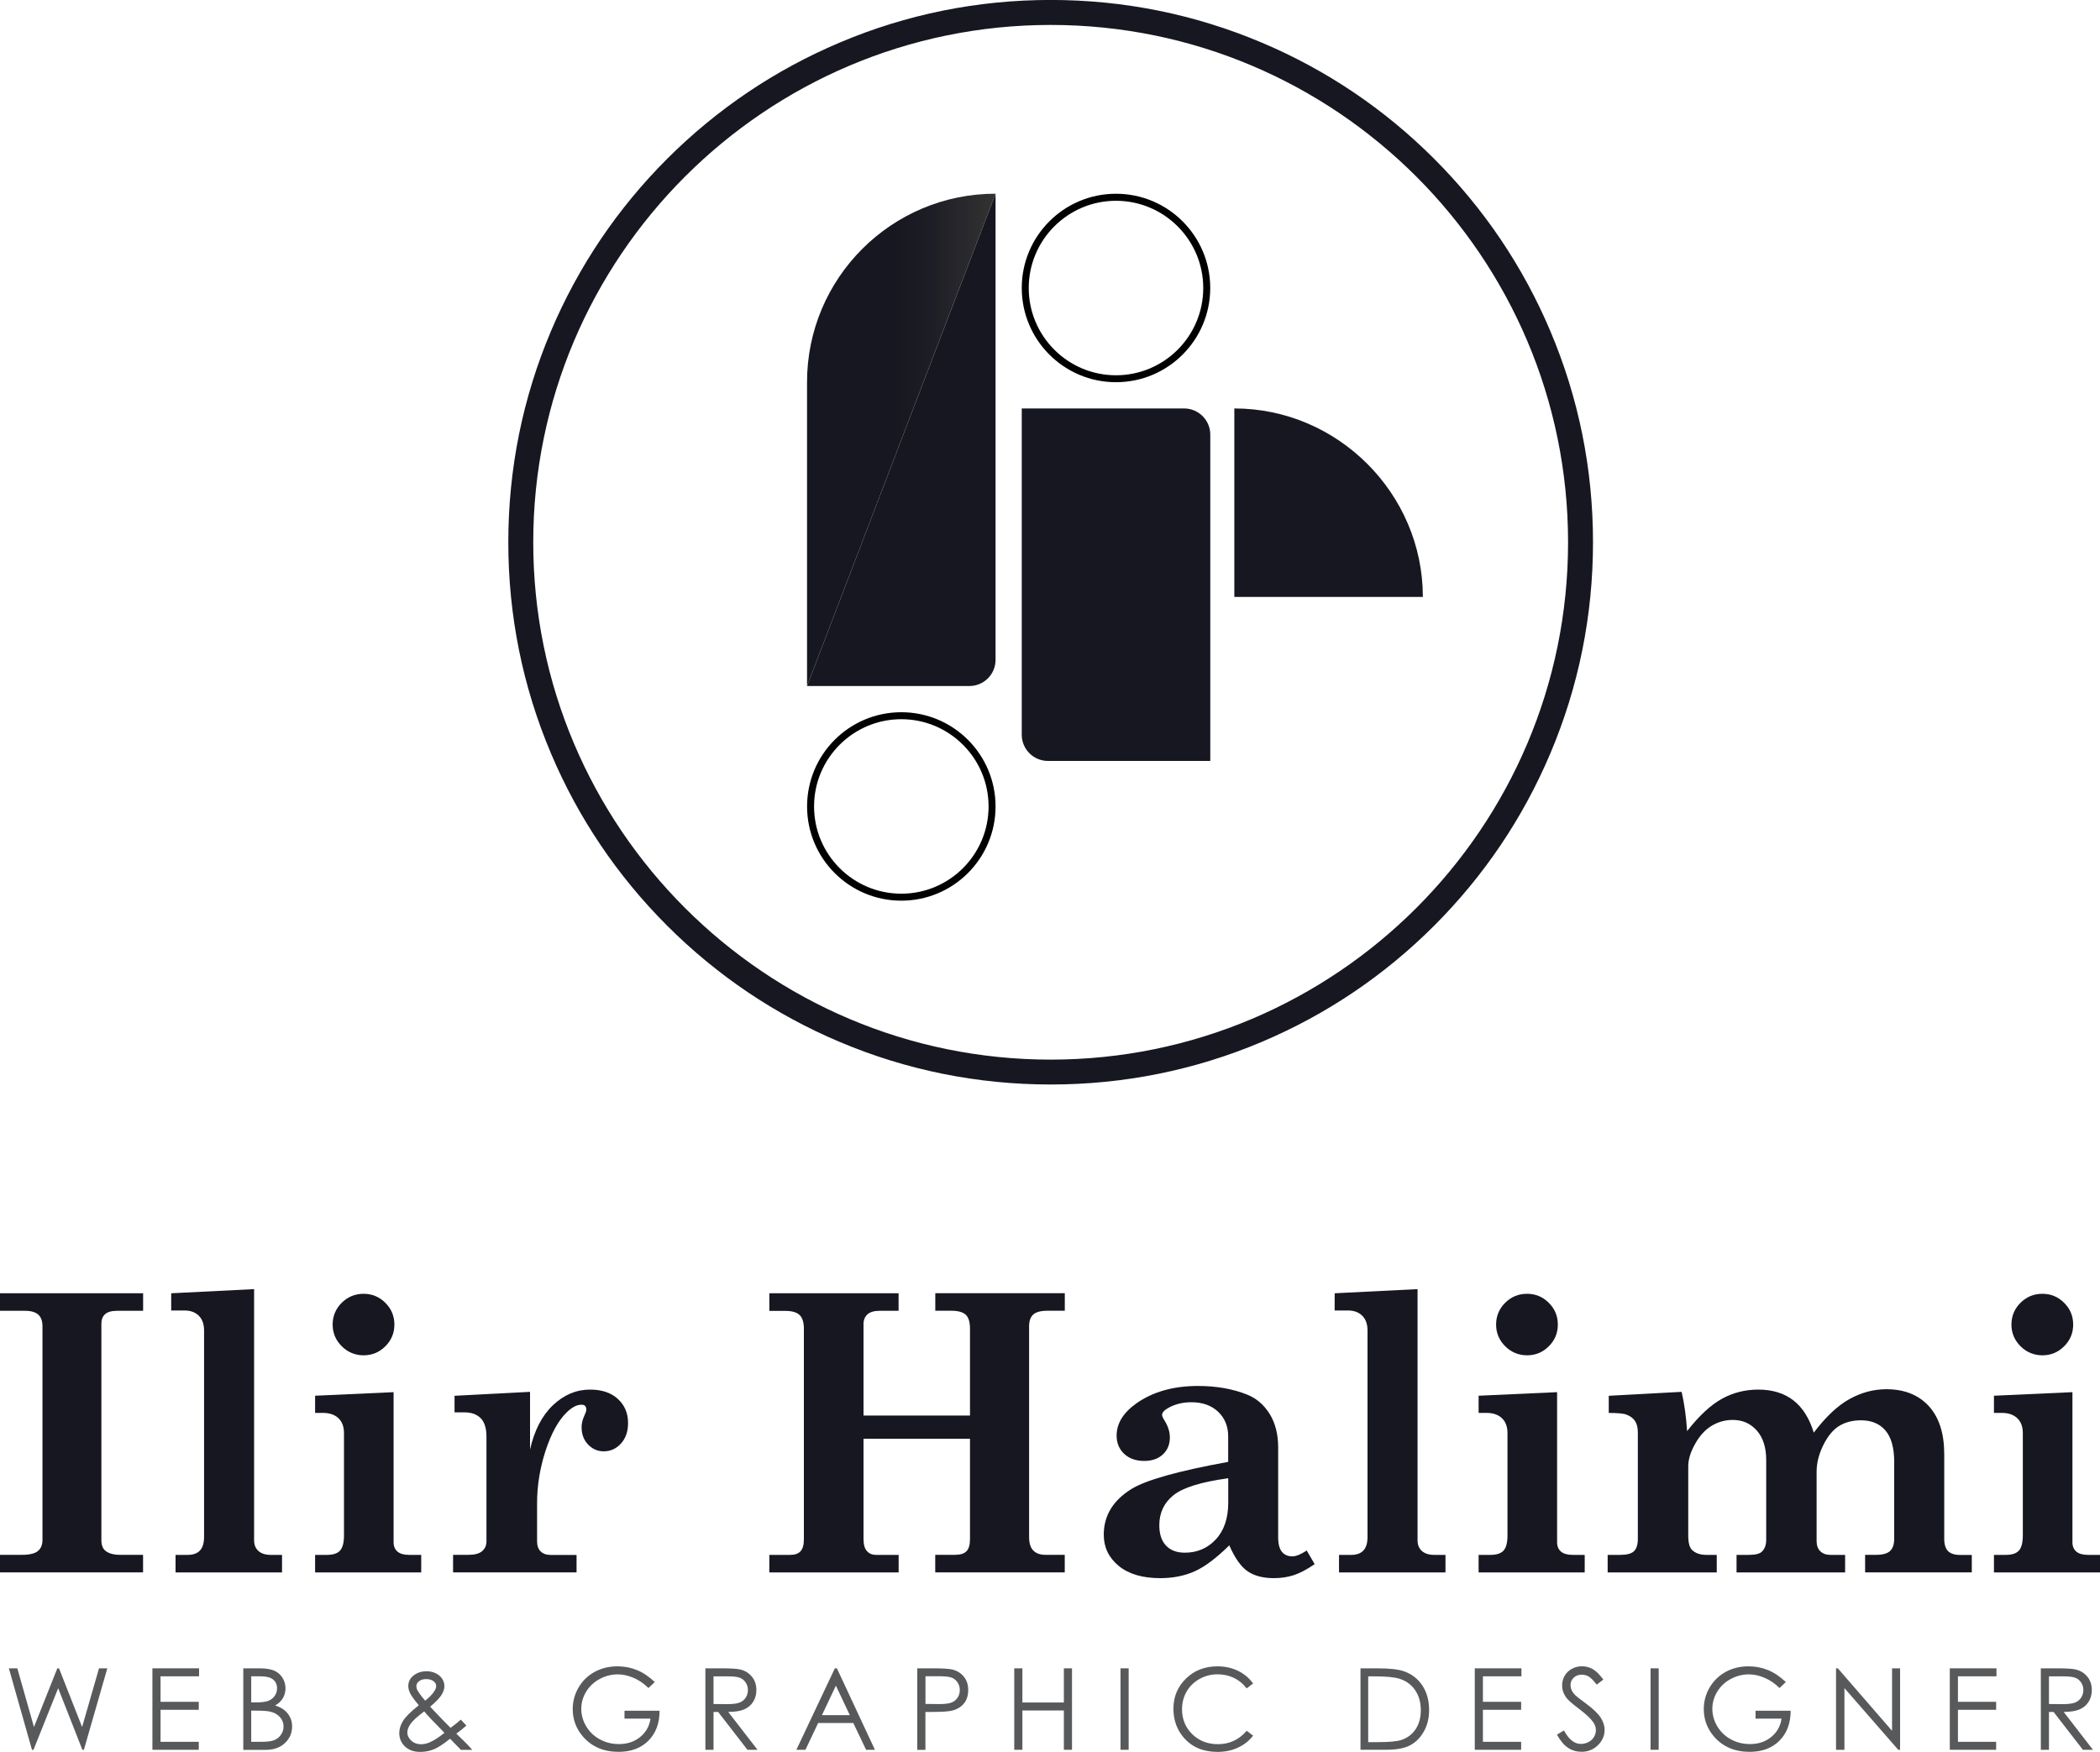 <svg xmlns="http://www.w3.org/2000/svg" xmlns:xlink="http://www.w3.org/1999/xlink" id="Layer_2" data-name="Layer 2" viewBox="0 0 400 333.74"><defs><style>      .cls-1 {        fill: #58595b;      }      .cls-1, .cls-2, .cls-3, .cls-4 {        stroke-width: 0px;      }      .cls-2 {        fill: url(#linear-gradient);      }      .cls-3 {        fill: #010101;      }      .cls-4 {        fill: #171721;      }    </style><linearGradient id="linear-gradient" x1="153.72" y1="83.8" x2="189.63" y2="83.8" gradientUnits="userSpaceOnUse"><stop offset=".46" stop-color="#171721"></stop><stop offset=".67" stop-color="#1e1e26"></stop><stop offset="1" stop-color="#333"></stop><stop offset="1" stop-color="#343434"></stop></linearGradient></defs><g id="Layer_1-2" data-name="Layer 1"><g><g><path class="cls-4" d="M295.31,63.09c-5.2-12.3-12.65-23.35-22.14-32.84-9.48-9.49-20.53-16.93-32.83-22.13-12.74-5.39-26.27-8.13-40.21-8.13s-27.47,2.73-40.21,8.13c-12.3,5.2-23.35,12.65-32.84,22.13-9.49,9.49-16.93,20.53-22.14,32.84-5.39,12.74-8.12,26.27-8.12,40.21s2.73,27.47,8.12,40.21c5.2,12.3,12.65,23.35,22.14,32.84,9.49,9.48,20.53,16.93,32.84,22.13,12.74,5.39,26.27,8.12,40.21,8.12s27.47-2.73,40.21-8.12c12.3-5.2,23.35-12.65,32.83-22.13,9.49-9.49,16.93-20.53,22.14-32.84,5.39-12.74,8.12-26.27,8.12-40.21s-2.73-27.47-8.12-40.21ZM200.13,201.86c-54.35,0-98.56-44.21-98.56-98.55S145.78,4.75,200.13,4.75s98.55,44.21,98.55,98.56-44.21,98.55-98.55,98.55Z"></path><g><path class="cls-3" d="M171.68,137.01c9.16,0,16.62,7.45,16.62,16.62s-7.45,16.62-16.62,16.62-16.62-7.45-16.62-16.62,7.45-16.62,16.62-16.62M171.68,135.68c-9.92,0-17.95,8.04-17.95,17.95s8.04,17.95,17.95,17.95,17.95-8.04,17.95-17.95-8.04-17.95-17.95-17.95h0Z"></path><path class="cls-3" d="M212.57,38.25c9.16,0,16.62,7.45,16.62,16.62s-7.45,16.62-16.62,16.62-16.62-7.45-16.62-16.62,7.45-16.62,16.62-16.62M212.57,36.91c-9.92,0-17.95,8.04-17.95,17.95s8.04,17.95,17.95,17.95,17.95-8.04,17.95-17.95-8.04-17.95-17.95-17.95h0Z"></path><path class="cls-4" d="M230.53,82.8v62.16h-30.92c-2.75,0-4.99-2.23-4.99-4.99v-62.16h30.92c2.75,0,4.99,2.23,4.99,4.99Z"></path><path class="cls-4" d="M271.02,113.72h-35.91v-35.91c19.7,0,35.91,16.21,35.91,35.91Z"></path><path class="cls-2" d="M189.63,36.91l-35.91,93.77v-57.87c0-19.83,16.08-35.91,35.91-35.91Z"></path><path class="cls-4" d="M189.63,36.91v88.79c0,2.76-2.23,4.99-4.99,4.99h-30.92l35.91-93.77Z"></path></g></g><g><path class="cls-4" d="M0,246.37h27.26v3.34h-4.93c-1.06,0-1.82.21-2.3.63-.48.42-.72,1.04-.72,1.85v41.17c0,.96.25,1.64.75,2.05.65.53,1.58.79,2.8.79h4.39v3.34H0v-3.34h4.17c1.44,0,2.45-.24,3.04-.72.59-.48.88-1.19.88-2.12v-40.7c0-1.01-.27-1.75-.81-2.23-.54-.48-1.38-.72-2.53-.72H0v-3.34Z"></path><path class="cls-4" d="M32.61,246.37l15.79-.79v47.86c0,.86.28,1.54.83,2.03.55.49,1.34.74,2.37.74h2.12v3.34h-20.28v-3.34h2.3c1.05,0,1.84-.28,2.36-.85.51-.56.77-1.42.77-2.57v-39.33c0-1.22-.34-2.16-1.01-2.82-.67-.66-1.58-.99-2.73-.99h-2.52v-3.27Z"></path><path class="cls-4" d="M60.01,265.89l14.96-.68v28.59c0,.77.25,1.36.74,1.78.49.42,1.24.63,2.25.63h2.27v3.34h-20.21v-3.34h2.23c1.2,0,2.04-.28,2.53-.83.49-.55.74-1.51.74-2.88v-19.49c0-1.22-.35-2.17-1.06-2.84-.71-.67-1.69-1.01-2.93-1.01h-1.51v-3.27ZM69.26,246.47c1.61,0,2.98.57,4.13,1.71,1.15,1.14,1.73,2.52,1.73,4.15s-.58,3.01-1.73,4.15c-1.15,1.14-2.53,1.71-4.13,1.71s-3.02-.58-4.17-1.73-1.73-2.53-1.73-4.13.58-3.01,1.73-4.15c1.15-1.14,2.54-1.71,4.17-1.71Z"></path><path class="cls-4" d="M109.82,296.2v3.34h-23.52v-3.34h2.91c1.2,0,2.07-.23,2.62-.7s.83-1.1.83-1.89v-19.92c0-1.61-.37-2.78-1.1-3.52s-1.76-1.11-3.07-1.11h-1.91v-3.16l14.38-.75v10.97c.84-3.67,2.3-6.48,4.39-8.45s4.43-2.95,7.05-2.95c2.23,0,3.99.59,5.29,1.78,1.29,1.19,1.94,2.71,1.94,4.59,0,1.61-.45,2.91-1.35,3.9-.9,1-2,1.49-3.29,1.49-1.15,0-2.14-.43-2.97-1.29-.83-.86-1.24-1.97-1.24-3.31,0-.74.2-1.52.59-2.34.21-.46.31-.78.31-.97,0-.34-.08-.58-.23-.74-.15-.16-.4-.23-.73-.23-.86,0-1.8.5-2.83,1.51-1.58,1.56-2.9,3.99-3.98,7.28-1.07,3.3-1.61,6.62-1.61,9.98v7.26c0,.84.23,1.48.68,1.92.46.44,1.09.67,1.91.67h4.93Z"></path><path class="cls-4" d="M146.53,246.37h24.63v3.34h-3.63c-1.03,0-1.8.23-2.3.68-.5.46-.75,1.07-.75,1.83v17.44h20.28v-16.54c0-1.27-.27-2.16-.81-2.66-.54-.5-1.44-.76-2.71-.76h-3.09v-3.34h24.67v3.34h-3.31c-1.27,0-2.17.24-2.7.72-.53.48-.79,1.22-.79,2.23v40.17c0,1.17.27,2.03.81,2.57.54.54,1.3.81,2.28.81h3.7v3.34h-24.67v-3.34h3.74c1.03,0,1.77-.23,2.21-.68.44-.46.67-1.22.67-2.3v-19.13h-20.28v19.13c0,1.03.22,1.79.65,2.27.43.48,1.02.72,1.76.72h4.28v3.34h-24.63v-3.34h3.95c.91,0,1.58-.23,2-.7s.63-1.23.63-2.28v-40.09c0-1.25-.28-2.13-.83-2.64-.55-.51-1.44-.77-2.66-.77h-3.09v-3.34Z"></path><path class="cls-4" d="M248.9,295.38l1.51,2.59c-1.46,1.01-2.78,1.7-3.94,2.09-1.16.38-2.44.58-3.83.58-2.06,0-3.73-.44-5-1.31-1.27-.87-2.43-2.52-3.49-4.94-2.45,2.42-4.64,4.07-6.58,4.94-1.94.87-4.13,1.31-6.58,1.31-3.38,0-6.02-.78-7.91-2.34-1.89-1.56-2.84-3.54-2.84-5.93,0-3.62,1.75-6.52,5.25-8.7,2.8-1.73,8.95-3.45,18.45-5.18v-4.85c0-1.92-.64-3.48-1.91-4.69-1.27-1.21-2.97-1.82-5.11-1.82-1.63,0-3.07.35-4.31,1.04-.84.46-1.26.91-1.26,1.37,0,.24.16.6.47,1.08.67,1.08,1.01,2.15,1.01,3.2,0,1.34-.44,2.43-1.33,3.25-.89.83-2.07,1.24-3.56,1.24-1.58,0-2.85-.45-3.81-1.35-.96-.9-1.44-2.06-1.44-3.47,0-2.32,1.26-4.37,3.77-6.15,3.14-2.21,7.05-3.31,11.72-3.31,3.52,0,6.65.55,9.38,1.65,1.75.7,3.17,1.91,4.26,3.65,1.09,1.74,1.64,3.88,1.64,6.42v17.08c0,1.29.24,2.23.72,2.8.48.58,1.14.86,1.98.86.7,0,1.61-.37,2.73-1.11ZM233.94,281.61c-5.13.7-8.6,1.77-10.41,3.22-1.81,1.45-2.71,3.36-2.71,5.74,0,1.68.43,2.97,1.28,3.87s2.04,1.35,3.58,1.35c2.37,0,4.34-.85,5.92-2.55,1.57-1.7,2.35-4.03,2.35-6.98v-4.64Z"></path><path class="cls-4" d="M254.22,246.37l15.79-.79v47.86c0,.86.28,1.54.83,2.03.55.49,1.34.74,2.37.74h2.12v3.34h-20.28v-3.34h2.3c1.05,0,1.84-.28,2.36-.85.51-.56.77-1.42.77-2.57v-39.33c0-1.22-.34-2.16-1.01-2.82-.67-.66-1.58-.99-2.73-.99h-2.52v-3.27Z"></path><path class="cls-4" d="M281.63,265.89l14.96-.68v28.59c0,.77.25,1.36.74,1.78.49.42,1.24.63,2.25.63h2.27v3.34h-20.21v-3.34h2.23c1.2,0,2.04-.28,2.53-.83.49-.55.74-1.51.74-2.88v-19.49c0-1.22-.35-2.17-1.06-2.84-.71-.67-1.69-1.01-2.93-1.01h-1.51v-3.27ZM290.87,246.47c1.61,0,2.98.57,4.13,1.71,1.15,1.14,1.73,2.52,1.73,4.15s-.58,3.01-1.73,4.15c-1.15,1.14-2.53,1.71-4.13,1.71s-3.02-.58-4.17-1.73-1.73-2.53-1.73-4.13.58-3.01,1.73-4.15c1.15-1.14,2.54-1.71,4.17-1.71Z"></path><path class="cls-4" d="M375.58,296.2v3.34h-20.32v-3.34h2.09c1.27,0,2.16-.25,2.68-.75s.77-1.28.77-2.33v-14.61c0-2.7-.56-4.7-1.67-6s-2.67-1.94-4.66-1.94c-1.63,0-3.03.37-4.19,1.1-1.16.73-2.16,1.95-3,3.66-.84,1.71-1.26,3.39-1.26,5.05v13.18c0,.86.24,1.52.72,1.97.48.46,1.13.68,1.94.68h2.77v3.34h-20.68v-3.34h2.3c1.25,0,2.09-.2,2.52-.61.55-.53.83-1.28.83-2.27v-15.17c0-2.42-.6-4.3-1.8-5.65s-2.72-2.01-4.57-2.01c-1.44,0-2.78.37-4.01,1.11s-2.29,1.89-3.16,3.45c-.88,1.56-1.31,2.98-1.31,4.28v13.2c0,1.34.24,2.25.72,2.73.65.62,1.56.94,2.73.94h1.98v3.34h-20.78v-3.34h2.37c1.27,0,2.15-.23,2.64-.7.49-.47.74-1.26.74-2.39v-20.22c0-.91-.17-1.63-.52-2.17-.35-.54-.89-.95-1.64-1.24-.55-.22-1.68-.32-3.38-.32v-3.27l13.88-.75c.53,2.31.87,4.8,1.04,7.48,2.3-2.94,4.51-4.99,6.64-6.16,2.12-1.17,4.43-1.75,6.92-1.75,2.68,0,4.91.68,6.67,2.04,1.76,1.36,3.06,3.41,3.9,6.16,2.28-3.01,4.54-5.14,6.79-6.39,2.25-1.25,4.59-1.88,7.04-1.88,3.41,0,6.1,1.07,8.07,3.2,1.97,2.16,2.95,5.21,2.95,9.17v16.11c0,1.1.25,1.89.74,2.37.49.48,1.26.72,2.3.72h2.21Z"></path><path class="cls-4" d="M379.79,265.89l14.96-.68v28.59c0,.77.25,1.36.74,1.78.49.42,1.24.63,2.25.63h2.27v3.34h-20.21v-3.34h2.23c1.2,0,2.04-.28,2.53-.83.49-.55.74-1.51.74-2.88v-19.49c0-1.22-.35-2.17-1.06-2.84-.71-.67-1.69-1.01-2.93-1.01h-1.51v-3.27ZM389.03,246.47c1.61,0,2.98.57,4.13,1.71,1.15,1.14,1.73,2.52,1.73,4.15s-.58,3.01-1.73,4.15c-1.15,1.14-2.53,1.71-4.13,1.71s-3.02-.58-4.17-1.73-1.73-2.53-1.73-4.13.58-3.01,1.73-4.15c1.15-1.14,2.54-1.71,4.17-1.71Z"></path></g><g><path class="cls-1" d="M1.71,317.82h1.59l3.17,11.18,4.45-11.18h.32l4.4,11.18,3.22-11.18h1.58l-4.46,15.52h-.29l-4.61-11.74-4.7,11.74h-.29l-4.4-15.52Z"></path><path class="cls-1" d="M29.03,317.82h8.89v1.52h-7.34v4.86h7.28v1.52h-7.28v6.1h7.28v1.52h-8.83v-15.52Z"></path><path class="cls-1" d="M46.33,317.82h3.06c1.23,0,2.18.15,2.84.44.66.29,1.18.74,1.57,1.35.38.61.58,1.28.58,2.02,0,.69-.17,1.32-.5,1.88-.34.57-.83,1.03-1.48,1.38.81.27,1.43.6,1.86.97.43.37.77.82,1.02,1.34s.36,1.09.36,1.7c0,1.24-.46,2.3-1.37,3.16-.91.86-2.13,1.29-3.67,1.29h-4.26v-15.52ZM47.85,319.34v4.97h.89c1.08,0,1.87-.1,2.38-.3.51-.2.91-.52,1.21-.95s.44-.91.44-1.44c0-.71-.25-1.27-.75-1.67s-1.29-.61-2.37-.61h-1.8ZM47.85,325.87v5.95h1.92c1.13,0,1.97-.11,2.49-.33.53-.22.95-.57,1.27-1.04.32-.47.48-.98.48-1.53,0-.69-.23-1.29-.68-1.8-.45-.51-1.07-.86-1.86-1.05-.53-.13-1.45-.19-2.76-.19h-.88Z"></path><path class="cls-1" d="M87.79,327.61l1.05,1.11c-.68.6-1.32,1.11-1.92,1.55.42.39.97.92,1.65,1.6.54.53,1,1.03,1.38,1.48h-2.16l-2.06-2.12c-1.29,1.04-2.34,1.72-3.15,2.04-.81.32-1.66.47-2.56.47-1.2,0-2.16-.34-2.88-1.03-.72-.69-1.09-1.54-1.09-2.57,0-.77.24-1.55.73-2.33s1.48-1.76,2.99-2.95c-.85-1.03-1.4-1.78-1.64-2.27-.24-.49-.36-.95-.36-1.4,0-.77.3-1.41.9-1.92.69-.59,1.55-.89,2.57-.89.65,0,1.24.13,1.77.39.53.26.94.61,1.22,1.05.28.44.42.91.42,1.4,0,.52-.18,1.07-.55,1.66-.37.59-1.09,1.34-2.17,2.25l2.35,2.47,1.54,1.56c.83-.61,1.48-1.13,1.95-1.56ZM80.79,326.03c-1.32.99-2.18,1.78-2.59,2.37-.41.59-.61,1.13-.61,1.63,0,.59.25,1.11.75,1.57s1.11.68,1.84.68c.55,0,1.09-.11,1.62-.34.83-.36,1.78-.97,2.86-1.83l-2.45-2.52c-.42-.44-.89-.96-1.41-1.56ZM80.98,323.98c.75-.58,1.32-1.16,1.7-1.72.27-.4.4-.76.4-1.07,0-.36-.17-.67-.52-.93-.35-.26-.81-.39-1.39-.39s-1,.13-1.34.4c-.35.27-.52.58-.52.95,0,.28.07.55.21.79.35.6.83,1.25,1.46,1.96Z"></path><path class="cls-1" d="M124.72,320.43l-1.2,1.14c-.87-.85-1.81-1.5-2.84-1.94s-2.03-.66-3.01-.66c-1.22,0-2.38.3-3.48.9-1.1.6-1.95,1.41-2.56,2.43-.61,1.02-.91,2.1-.91,3.24s.31,2.28.94,3.33c.63,1.05,1.49,1.88,2.6,2.48,1.1.6,2.31.9,3.63.9,1.6,0,2.95-.45,4.05-1.35,1.1-.9,1.76-2.07,1.96-3.5h-4.95v-1.5h6.69c-.01,2.4-.73,4.3-2.14,5.71-1.41,1.41-3.3,2.12-5.66,2.12-2.87,0-5.14-.98-6.82-2.93-1.29-1.51-1.93-3.25-1.93-5.22,0-1.47.37-2.84,1.11-4.1s1.75-2.26,3.04-2.97c1.29-.71,2.74-1.07,4.37-1.07,1.32,0,2.55.24,3.71.71,1.16.47,2.29,1.24,3.4,2.28Z"></path><path class="cls-1" d="M134.36,317.82h3.09c1.72,0,2.89.07,3.5.21.92.21,1.67.66,2.25,1.36.58.69.87,1.55.87,2.56,0,.85-.2,1.59-.6,2.23s-.97,1.13-1.7,1.45c-.74.33-1.76.49-3.06.5l5.58,7.21h-1.92l-5.58-7.21h-.88v7.21h-1.55v-15.52ZM135.91,319.34v5.28l2.67.02c1.04,0,1.8-.1,2.3-.3s.88-.51,1.16-.94c.28-.43.42-.92.42-1.45s-.14-.99-.42-1.42c-.28-.43-.65-.73-1.11-.91-.46-.18-1.22-.27-2.28-.27h-2.74Z"></path><path class="cls-1" d="M159.41,317.82l7.24,15.52h-1.68l-2.44-5.11h-6.69l-2.42,5.11h-1.73l7.33-15.52h.38ZM159.22,321.12l-2.66,5.62h5.31l-2.65-5.62Z"></path><path class="cls-1" d="M174.73,317.82h3.09c1.77,0,2.97.08,3.59.23.89.22,1.61.67,2.17,1.35.56.68.84,1.53.84,2.56s-.27,1.89-.82,2.56c-.55.67-1.3,1.12-2.27,1.36-.7.17-2.02.25-3.95.25h-1.11v7.22h-1.55v-15.52ZM176.28,319.34v5.26l2.63.03c1.06,0,1.84-.1,2.33-.29.49-.19.88-.51,1.16-.94.28-.43.42-.91.42-1.45s-.14-1-.42-1.43-.65-.74-1.11-.92c-.46-.18-1.21-.27-2.26-.27h-2.74Z"></path><path class="cls-1" d="M193.19,317.82h1.55v6.51h7.9v-6.51h1.55v15.52h-1.55v-7.49h-7.9v7.49h-1.55v-15.52Z"></path><path class="cls-1" d="M213.43,317.82h1.55v15.52h-1.55v-15.52Z"></path><path class="cls-1" d="M238.68,320.7l-1.22.94c-.68-.88-1.49-1.55-2.43-2-.95-.45-1.99-.68-3.12-.68-1.24,0-2.38.3-3.44.89-1.05.59-1.87,1.39-2.45,2.4-.58,1-.87,2.13-.87,3.38,0,1.89.65,3.47,1.95,4.74,1.3,1.27,2.93,1.9,4.91,1.9,2.17,0,3.99-.85,5.46-2.55l1.22.93c-.77.98-1.74,1.75-2.9,2.28-1.16.54-2.45.81-3.88.81-2.72,0-4.86-.9-6.43-2.71-1.32-1.53-1.97-3.37-1.97-5.53,0-2.27.8-4.18,2.39-5.73s3.59-2.33,5.99-2.33c1.45,0,2.76.29,3.93.86,1.17.57,2.12,1.38,2.87,2.41Z"></path><path class="cls-1" d="M259.14,333.34v-15.52h3.22c2.32,0,4.01.19,5.05.56,1.51.53,2.68,1.44,3.53,2.74.85,1.3,1.27,2.85,1.27,4.65,0,1.55-.34,2.92-1.01,4.1s-1.54,2.05-2.62,2.62-2.58.84-4.51.84h-4.94ZM260.63,331.88h1.79c2.15,0,3.63-.13,4.46-.4,1.17-.38,2.09-1.06,2.75-2.05.67-.99,1-2.19,1-3.62,0-1.5-.36-2.78-1.09-3.84-.72-1.06-1.73-1.79-3.03-2.18-.97-.3-2.57-.44-4.8-.44h-1.1v12.53Z"></path><path class="cls-1" d="M280.91,317.82h8.89v1.52h-7.34v4.86h7.28v1.52h-7.28v6.1h7.28v1.52h-8.83v-15.52Z"></path><path class="cls-1" d="M296.57,330.45l1.32-.79c.93,1.71,2,2.56,3.22,2.56.52,0,1.01-.12,1.47-.36s.81-.57,1.04-.98c.24-.41.36-.84.36-1.3,0-.52-.18-1.03-.53-1.53-.49-.69-1.37-1.52-2.66-2.49-1.29-.98-2.1-1.68-2.42-2.12-.55-.73-.82-1.52-.82-2.37,0-.68.16-1.29.49-1.85s.78-.99,1.37-1.31,1.23-.48,1.92-.48c.73,0,1.42.18,2.05.54.64.36,1.31,1.03,2.02,2l-1.27.96c-.58-.77-1.08-1.28-1.49-1.53-.41-.25-.86-.37-1.35-.37-.63,0-1.14.19-1.54.57-.4.38-.6.85-.6,1.4,0,.34.07.66.21.98.14.32.4.66.77,1.03.2.2.87.71,2,1.55,1.34.99,2.26,1.87,2.76,2.65.5.77.75,1.55.75,2.33,0,1.13-.43,2.1-1.28,2.93-.85.83-1.89,1.25-3.12,1.25-.94,0-1.8-.25-2.56-.75-.77-.5-1.47-1.35-2.12-2.53Z"></path><path class="cls-1" d="M314.39,317.82h1.55v15.52h-1.55v-15.52Z"></path><path class="cls-1" d="M340.16,320.43l-1.2,1.14c-.87-.85-1.81-1.5-2.84-1.94s-2.03-.66-3.01-.66c-1.22,0-2.38.3-3.48.9-1.1.6-1.95,1.41-2.56,2.43-.61,1.02-.91,2.1-.91,3.24s.31,2.28.94,3.33c.63,1.05,1.49,1.88,2.6,2.48,1.1.6,2.31.9,3.63.9,1.6,0,2.95-.45,4.05-1.35s1.76-2.07,1.96-3.5h-4.95v-1.5h6.69c-.01,2.4-.73,4.3-2.14,5.71-1.41,1.41-3.3,2.12-5.66,2.12-2.87,0-5.14-.98-6.82-2.93-1.29-1.51-1.93-3.25-1.93-5.22,0-1.47.37-2.84,1.11-4.1s1.75-2.26,3.04-2.97c1.29-.71,2.74-1.07,4.37-1.07,1.32,0,2.55.24,3.71.71,1.16.47,2.29,1.24,3.4,2.28Z"></path><path class="cls-1" d="M349.72,333.34v-15.52h.34l10.33,11.9v-11.9h1.53v15.52h-.35l-10.25-11.75v11.75h-1.6Z"></path><path class="cls-1" d="M371.39,317.82h8.89v1.52h-7.34v4.86h7.28v1.52h-7.28v6.1h7.28v1.52h-8.83v-15.52Z"></path><path class="cls-1" d="M388.73,317.82h3.09c1.72,0,2.89.07,3.5.21.92.21,1.67.66,2.25,1.36.58.69.87,1.55.87,2.56,0,.85-.2,1.59-.6,2.23s-.97,1.13-1.7,1.45-1.76.49-3.06.5l5.58,7.21h-1.92l-5.58-7.21h-.88v7.21h-1.55v-15.52ZM390.28,319.34v5.28l2.67.02c1.04,0,1.8-.1,2.3-.3s.88-.51,1.16-.94c.28-.43.42-.92.42-1.45s-.14-.99-.42-1.42c-.28-.43-.65-.73-1.11-.91-.46-.18-1.22-.27-2.28-.27h-2.74Z"></path></g></g></g></svg>